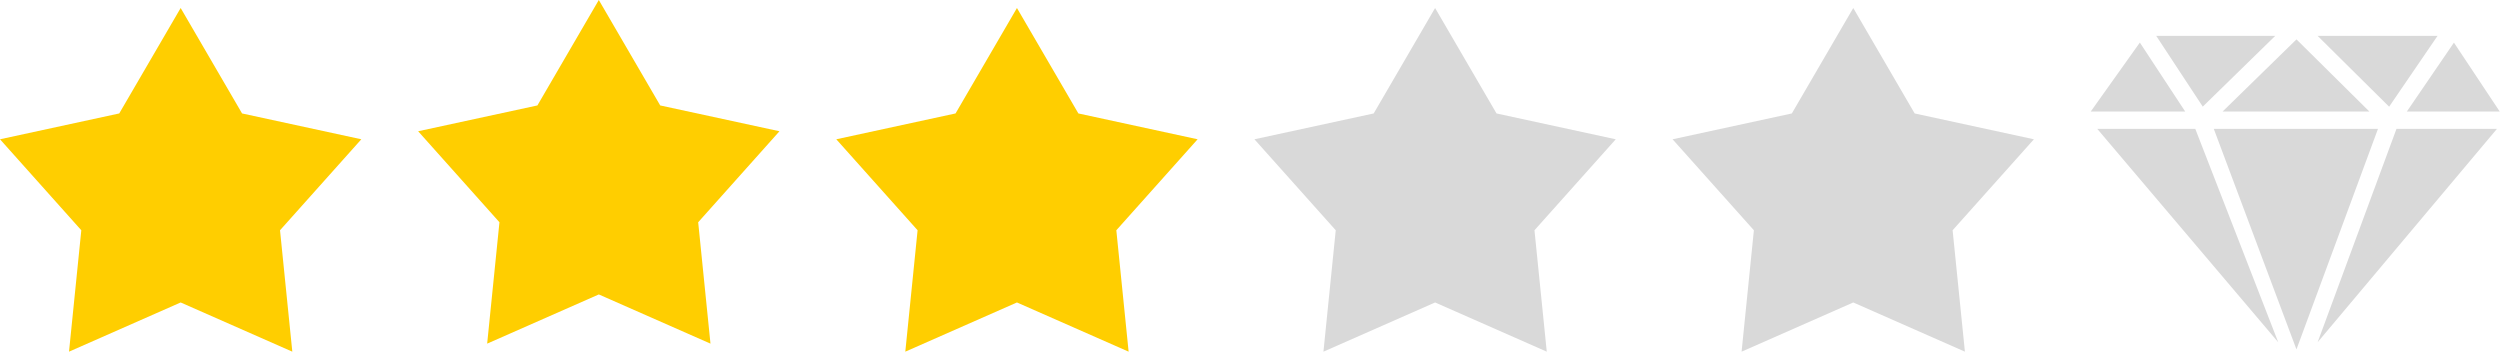 <?xml version="1.0" encoding="UTF-8"?>
<svg xmlns="http://www.w3.org/2000/svg" width="132" height="19" viewBox="0 0 132 19" fill="none">
  <path d="M75.773 0.423L79.016 5.99L85.312 7.354L81.02 12.158L81.669 18.568L75.773 15.97L69.878 18.568L70.527 12.158L66.234 7.354L72.531 5.99L75.773 0.423Z" fill="#D9D9D9"></path>
  <path d="M9.539 0.423L12.781 5.99L19.078 7.354L14.785 12.158L15.434 18.568L9.539 15.97L3.644 18.568L4.293 12.158L0 7.354L6.296 5.99L9.539 0.423Z" fill="#FFCE00"></path>
  <path d="M31.617 0L34.859 5.567L41.156 6.93L36.864 11.735L37.513 18.144L31.617 15.546L25.722 18.144L26.371 11.735L22.078 6.93L28.375 5.567L31.617 0Z" fill="#FFCE00"></path>
  <path d="M97.852 0.423L101.094 5.99L107.39 7.354L103.098 12.158L103.747 18.568L97.852 15.97L91.956 18.568L92.605 12.158L88.312 7.354L94.609 5.99L97.852 0.423Z" fill="#D9D9D9"></path>
  <path d="M53.695 0.423L56.938 5.99L63.234 7.354L58.942 12.158L59.591 18.568L53.695 15.97L47.8 18.568L48.449 12.158L44.156 7.354L50.453 5.99L53.695 0.423Z" fill="#FFCE00"></path>
  <path d="M116.306 5.63L120.132 1.894H113.849L116.306 5.63Z" fill="#D9D9D9"></path>
  <path d="M110.391 5.888H115.378L112.984 2.247L110.391 5.888Z" fill="#D9D9D9"></path>
  <path d="M128.702 1.894H122.37L126.146 5.634L128.702 1.894Z" fill="#D9D9D9"></path>
  <path d="M117.353 5.888H125.102L121.254 2.079L117.353 5.888Z" fill="#D9D9D9"></path>
  <path d="M129.568 2.25L127.082 5.888H131.985L129.568 2.25Z" fill="#D9D9D9"></path>
  <path d="M126.534 6.804L122.37 18.071L131.839 6.804H126.534Z" fill="#D9D9D9"></path>
  <path d="M110.735 6.804L120.291 18.071L115.911 6.804H110.735Z" fill="#D9D9D9"></path>
  <path d="M125.557 6.804H116.888L121.253 18.449L125.557 6.804Z" fill="#D9D9D9"></path>
</svg>
